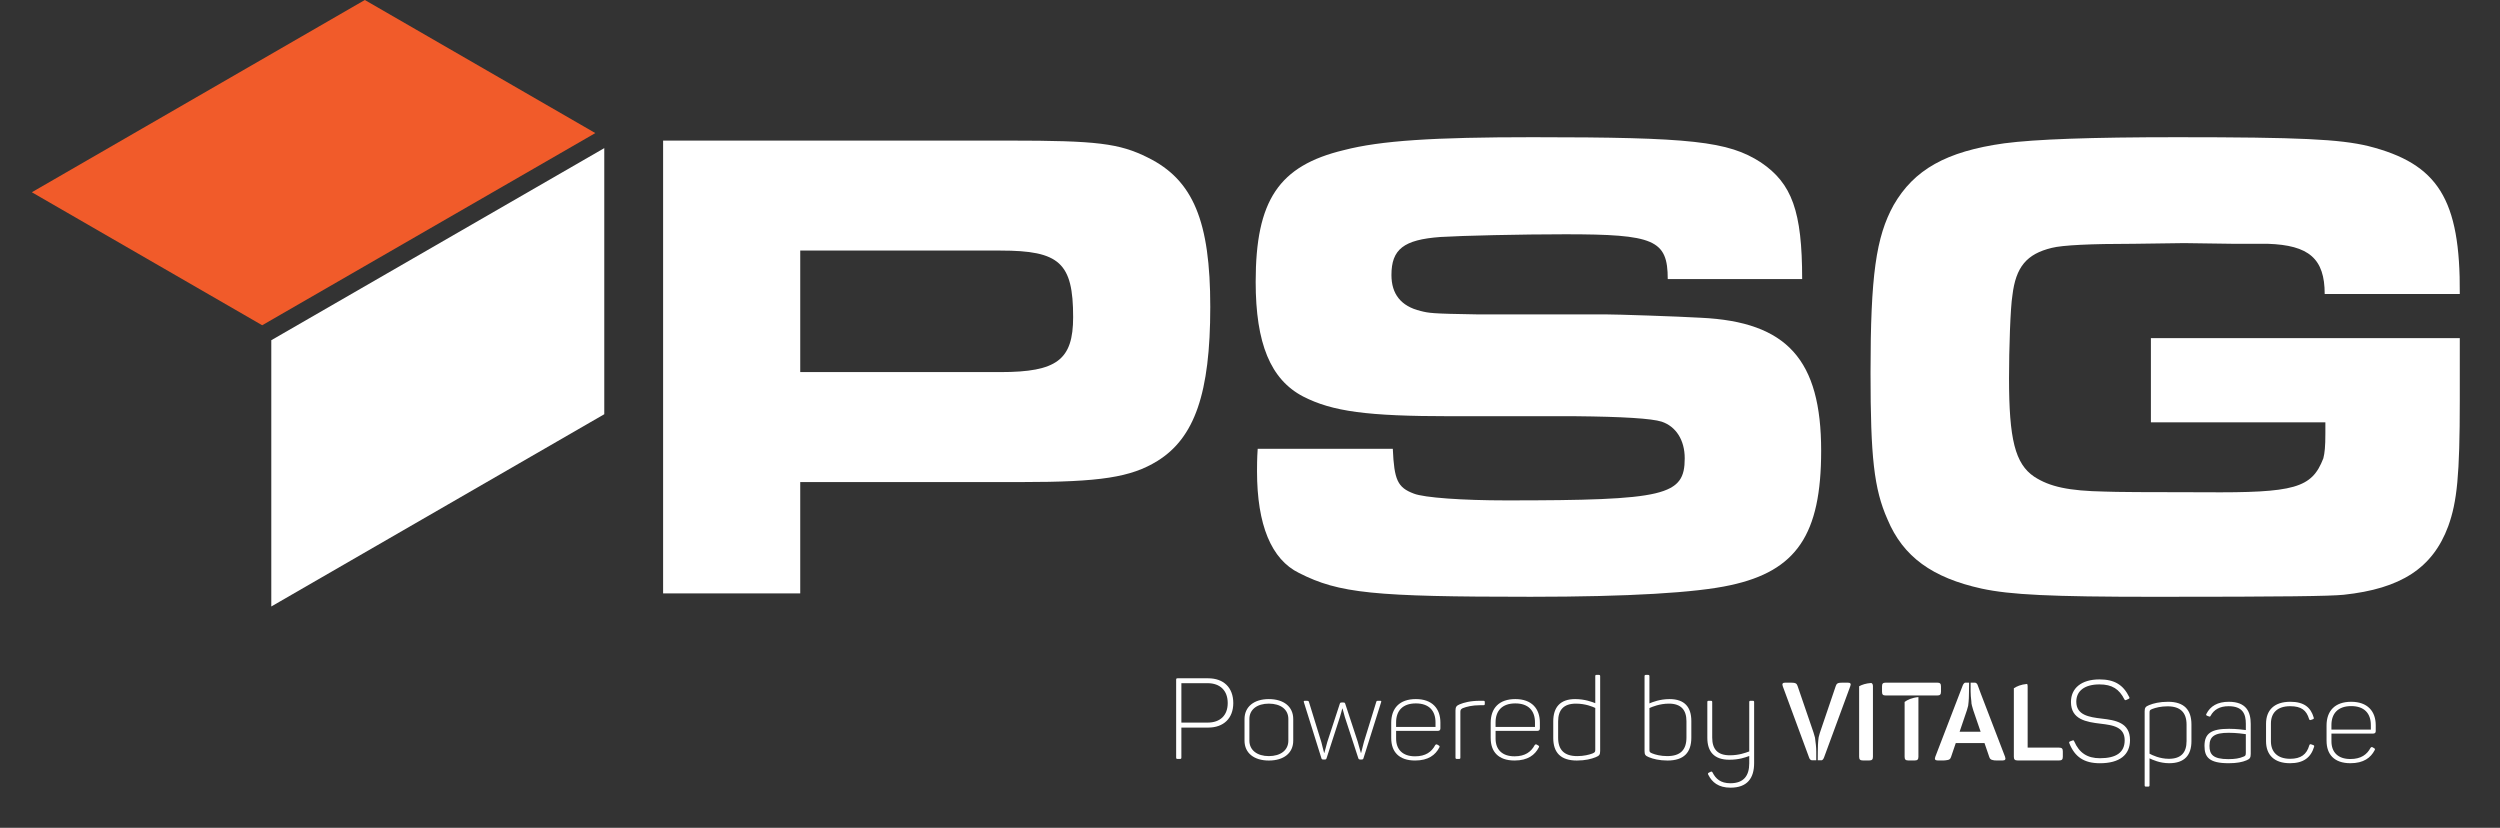 <?xml version="1.0" encoding="UTF-8"?>
<svg id="Layer_2" xmlns="http://www.w3.org/2000/svg" width="311.055" height="103" version="1.1" viewBox="0 0 311.055 103">
  <rect x="0" y="0" width="311.055" height="103" fill="#333333" stroke="none"/>
  <!-- Generator: Adobe Illustrator 29.4.0, SVG Export Plug-In . SVG Version: 2.1.0 Build 152)  -->
  <defs>
    <style>
      .st0 {
        fill: #f15b2a;
      }

      .st1 {
        fill: #fff;
      }
    </style>
  </defs>
  <path class="st1" d="M82.504,17.493h43.078c10.896,0,13.684.338,17.231,2.112,5.659,2.787,7.771,7.94,7.771,18.582,0,10.727-1.943,16.302-6.588,19.174-3.294,2.027-7.095,2.618-16.893,2.618h-27.536v13.852h-17.062V17.493ZM124.484,46.296c7.011,0,9.038-1.52,9.038-6.842,0-6.757-1.69-8.278-9.038-8.278h-24.917v15.119h24.917Z"/>
  <path class="st1" d="M173.296,55.841c.169,3.885.591,4.815,2.618,5.575,1.267.507,6.081.844,11.487.844,19.849,0,22.215-.591,22.215-5.237,0-2.28-1.098-3.97-2.872-4.561q-1.858-.591-10.727-.676h-15.542c-10.389,0-14.697-.591-18.329-2.449-4.055-2.112-5.913-6.588-5.913-14.275,0-10.136,2.872-14.444,10.981-16.387,4.561-1.183,11.149-1.605,23.481-1.605,19.765,0,24.326.507,28.38,3.125,3.885,2.618,5.153,6.082,5.153,14.528h-16.724c0-4.899-1.689-5.575-12.754-5.575-5.49,0-12.839.169-15.542.338-4.561.338-6.082,1.521-6.082,4.73,0,2.365,1.182,3.885,3.632,4.476,1.013.254,1.351.338,6.926.422h15.964c1.52,0,9.122.254,11.994.422,10.727.507,14.95,5.237,14.95,16.556,0,10.389-3.041,14.95-11.318,16.724-4.223.93-12.585,1.436-24.833,1.436-19.512,0-23.819-.422-28.803-2.956-3.463-1.69-5.237-5.997-5.237-12.67,0-.507,0-1.605.084-2.787h16.809Z"/>
  <path class="st1" d="M289.243,36.583c0-4.393-1.943-6.081-7.095-6.25h-4.308l-6.081-.085-6.251.085q-8.193,0-10.22.507c-3.125.76-4.477,2.365-4.899,5.913-.253,1.52-.422,6.672-.422,10.304,0,7.602.76,10.643,3.125,12.248,1.943,1.267,4.308,1.774,8.785,1.858q1.858.085,12.416.085c11.234.084,13.346-.507,14.782-4.224.169-.676.253-1.435.253-3.125v-1.351h-21.708v-10.474h38.432v7.771c0,9.291-.338,12.585-1.436,15.626-1.943,5.237-5.913,7.771-13.007,8.531-1.774.169-6.927.253-23.566.253-12.923,0-17.907-.253-21.454-1.014-6.166-1.351-9.798-3.97-11.741-8.616-1.689-3.801-2.112-7.771-2.112-18.244,0-12.079.676-16.893,2.872-20.863,2.534-4.393,6.504-6.673,13.768-7.687,3.885-.507,10.727-.76,21.454-.76,15.373,0,20.272.254,23.819,1.099,8.7,2.196,11.487,6.588,11.403,18.413h-16.809Z"/>
  <polygon class="st1" points="33.755 42.33 33.755 75.459 75.185 51.539 75.185 18.43 33.755 42.33"/>
  <polygon class="st0" points="74.071 16.558 45.391 0 3.96 23.92 32.623 40.468 74.071 16.558"/>
  <path class="st1" d="M146.339,94.245v-9.666c0-.142.043-.184.17-.184h3.815c1.908,0,3.123,1.145,3.123,3.081,0,1.908-1.215,3.052-3.123,3.052h-3.335v3.717c0,.142-.043.184-.169.184h-.311c-.127,0-.17-.042-.17-.184M150.254,89.907c1.555,0,2.501-.89,2.501-2.43,0-1.555-.946-2.473-2.501-2.473h-3.264v4.904h3.264Z"/>
  <path class="st1" d="M154.845,92.154v-2.685c0-1.54,1.187-2.487,3.024-2.487,1.865,0,3.038.947,3.038,2.487v2.685c0,1.54-1.173,2.473-3.038,2.473-1.837,0-3.024-.933-3.024-2.473M160.299,92.154v-2.699c0-1.187-.961-1.908-2.43-1.908-1.441,0-2.417.72-2.417,1.908v2.699c0,1.187.975,1.922,2.417,1.922,1.47,0,2.43-.735,2.43-1.922"/>
  <path class="st1" d="M164.409,94.33l-2.176-6.952c-.042-.142-.014-.184.141-.184h.212c.198,0,.255.043.283.169l1.54,4.989c.127.452.241,1.031.339,1.328h.028c.099-.297.226-.876.368-1.357l1.554-4.748c.042-.142.085-.169.268-.169h.155c.17,0,.212.028.255.155l1.554,4.72c.155.508.283,1.074.396,1.399h.028c.099-.311.198-.862.354-1.385l1.526-4.946c.028-.141.085-.155.283-.155h.197c.155,0,.17.043.127.184l-2.19,6.952c-.028.113-.085.169-.212.169h-.212c-.127,0-.198-.057-.226-.169l-1.668-5.101c-.127-.424-.212-.834-.297-1.074h-.028c-.071.24-.155.65-.297,1.074l-1.653,5.101c-.043.141-.085.169-.226.169h-.198c-.127,0-.184-.028-.226-.169"/>
  <path class="st1" d="M173.098,91.843v-1.908c0-1.823,1.046-2.954,3.067-2.954,2.035,0,3.053,1.187,3.053,2.925v.721c0,.197-.099.311-.325.311h-5.186v.961c0,1.342.791,2.204,2.36,2.204,1.328,0,2.063-.566,2.501-1.385.085-.113.155-.127.269-.071l.183.113c.113.057.127.142.057.254-.481.919-1.357,1.611-3.01,1.611-2.021,0-2.968-1.102-2.968-2.784M178.609,90.444v-.565c0-1.441-.805-2.36-2.445-2.36s-2.459.918-2.459,2.36v.565h4.904Z"/>
  <path class="st1" d="M181.095,94.26v-5.851c0-.438.113-.608.523-.777.523-.212,1.3-.438,2.515-.438h.438c.127,0,.169.043.169.155v.226c0,.127-.042.17-.169.17h-.438c-.946,0-1.667.183-2.134.367-.269.127-.297.269-.297.467v5.681c0,.127-.043.169-.169.169h-.269c-.113,0-.169-.042-.169-.169"/>
  <path class="st1" d="M185.474,91.843v-1.908c0-1.823,1.046-2.954,3.067-2.954,2.035,0,3.053,1.187,3.053,2.925v.721c0,.197-.099.311-.325.311h-5.186v.961c0,1.342.792,2.204,2.36,2.204,1.328,0,2.063-.566,2.501-1.385.085-.113.155-.127.269-.071l.184.113c.113.057.127.142.057.254-.481.919-1.357,1.611-3.01,1.611-2.021,0-2.968-1.102-2.968-2.784M190.985,90.444v-.565c0-1.441-.805-2.36-2.445-2.36s-2.459.918-2.459,2.36v.565h4.904Z"/>
  <path class="st1" d="M193.259,91.815v-2.064c0-1.738.848-2.77,2.727-2.77,1.201,0,2.148.367,2.501.509v-3.349c0-.127.029-.17.156-.17h.283c.127,0,.169.043.169.17v9.298c0,.466-.113.594-.565.777-.523.212-1.286.41-2.332.41-2.021,0-2.94-.989-2.94-2.812M198.134,93.751c.311-.141.353-.184.353-.48v-5.186c-.325-.155-1.215-.537-2.416-.537-1.526,0-2.204.791-2.204,2.218v2.035c0,1.498.763,2.275,2.374,2.275.82,0,1.484-.17,1.894-.325"/>
  <path class="st1" d="M205.169,94.217c-.452-.184-.551-.311-.551-.777v-9.298c0-.127.042-.17.169-.17h.269c.127,0,.169.043.169.17v3.377c.367-.156,1.3-.537,2.501-.537,1.893,0,2.713,1.018,2.713,2.728v2.063c0,1.866-.933,2.854-2.968,2.854-1.004,0-1.795-.198-2.303-.41M209.832,91.758v-2.035c0-1.385-.678-2.176-2.176-2.176-1.145,0-2.092.396-2.43.551v5.172c0,.283.028.339.339.466.41.169,1.06.339,1.88.339,1.639,0,2.388-.777,2.388-2.318"/>
  <path class="st1" d="M212.557,96.407c-.085-.127-.057-.212.057-.268l.197-.099c.142-.071.198-.043.269.071.396.791,1.003,1.342,2.219,1.342,1.668,0,2.346-.947,2.346-2.473v-.919c-.509.184-1.258.467-2.487.467-1.894,0-2.728-1.018-2.728-2.728v-4.452c0-.113.043-.155.155-.155h.283c.127,0,.169.043.169.155v4.423c0,1.441.664,2.204,2.191,2.204,1.145,0,1.95-.311,2.417-.48v-6.147c0-.113.042-.155.169-.155h.268c.127,0,.17.043.17.155v7.603c0,1.851-.834,3.053-2.94,3.053-1.498,0-2.303-.678-2.756-1.597"/>
  <path class="st1" d="M257.475,92.489c-.057-.141-.028-.198.113-.254l.269-.099c.127-.042.169-.028.226.113.622,1.427,1.625,2.092,3.193,2.092,2.05,0,3.081-.735,3.081-2.233,0-1.668-1.469-1.88-2.996-2.063-1.766-.212-3.688-.509-3.688-2.699,0-1.724,1.301-2.812,3.547-2.812,1.894,0,2.968.693,3.702,2.191.071.127.028.198-.099.24l-.268.127c-.127.043-.169.043-.24-.085-.636-1.258-1.512-1.851-3.095-1.851-1.823,0-2.883.791-2.883,2.148,0,1.668,1.569,1.922,3.165,2.106,1.71.198,3.519.494,3.519,2.671,0,1.837-1.286,2.883-3.745,2.883-1.978,0-3.123-.791-3.801-2.473"/>
  <path class="st1" d="M266.842,97.703v-9.199c0-.452.113-.594.565-.777.523-.212,1.286-.41,2.346-.41,2.007,0,2.911,1.003,2.911,2.826v2.077c0,1.724-.848,2.741-2.77,2.741-1.173,0-2.091-.438-2.445-.607v3.349c0,.127-.043.169-.169.169h-.269c-.127,0-.169-.042-.169-.169M272.056,92.206v-2.049c0-1.498-.763-2.275-2.36-2.275-.834,0-1.484.17-1.893.325-.325.127-.353.184-.353.481v5.087c.339.184,1.272.636,2.402.636,1.54,0,2.204-.791,2.204-2.205"/>
  <path class="st1" d="M274.287,92.814c0-1.583.862-2.134,3.067-2.134.961,0,1.823.127,2.078.155v-.777c0-1.201-.367-2.19-2.148-2.19-1.116,0-1.823.438-2.232,1.187-.057.113-.099.127-.212.085l-.226-.085c-.127-.056-.156-.113-.085-.24.48-.947,1.371-1.498,2.784-1.498,2.204,0,2.727,1.286,2.727,2.756v3.716c0,.495-.113.636-.509.806-.523.226-1.215.367-2.233.367-2.445,0-3.01-.763-3.01-2.148M279.105,94.156c.283-.099.325-.17.325-.509v-2.303c-.269-.043-1.187-.169-2.134-.169-1.766,0-2.388.466-2.388,1.625,0,1.046.409,1.653,2.346,1.653.834,0,1.385-.099,1.851-.297"/>
  <path class="st1" d="M281.945,92.22v-2.162c0-1.696,1.003-2.742,3.024-2.742,1.738,0,2.544.735,2.897,1.936.057.142.015.198-.099.24l-.24.085c-.127.043-.184,0-.226-.113-.325-1.088-.961-1.597-2.36-1.597-1.597,0-2.388.834-2.388,2.162v2.205c0,1.342.834,2.176,2.388,2.176,1.342,0,2.063-.537,2.388-1.682.057-.127.099-.155.24-.113l.24.085c.113.042.156.099.113.226-.409,1.342-1.328,2.035-2.996,2.035-1.964,0-2.981-1.031-2.981-2.742"/>
  <path class="st1" d="M289.474,92.178v-1.908c0-1.823,1.046-2.953,3.067-2.953,2.035,0,3.053,1.187,3.053,2.925v.721c0,.198-.099.311-.325.311h-5.186v.961c0,1.342.792,2.204,2.36,2.204,1.328,0,2.063-.565,2.501-1.385.085-.113.155-.127.269-.071l.184.113c.113.056.127.142.057.254-.481.919-1.357,1.611-3.01,1.611-2.021,0-2.968-1.102-2.968-2.784M294.985,90.779v-.565c0-1.441-.805-2.36-2.445-2.36s-2.459.918-2.459,2.36v.565h4.904Z"/>
  <path class="st1" d="M230.213,85.388l-3.259,8.848c-.076.194-.157.309-.282.357h-.506s.011-1.08.011-1.082c0-.516.014-1.158.105-1.793.045-.18.095-.369.153-.55l1.977-5.822c.109-.327.273-.409.845-.409h.654c.341,0,.423.15.3.45ZM225.823,91.768c-.049-.199-.108-.412-.177-.614l-1.99-5.808c-.109-.327-.273-.409-.845-.409h-.695c-.327,0-.409.15-.3.45l3.272,8.862c.067.21.169.305.33.344h.562v-1.074c.006-.506-.071-1.131-.156-1.751M232.825,84.977c-.662.046-1.152.215-1.507.408,0,.006-.001.01-.001.016v8.753c0,.341.123.464.477.464h.777c.341,0,.464-.123.464-.464v-8.753c0-.236-.061-.366-.21-.424ZM241.501,86.069v-.668c0-.341-.123-.464-.464-.464h-6.408c-.354,0-.464.123-.464.464v.668c0,.341.109.464.464.464h6.408c.341,0,.464-.123.464-.464M236.975,94.154c0,.341.123.464.464.464h.791c.341,0,.464-.123.464-.464v-7.421c-.828.078-1.379.348-1.718.602v6.819ZM249.477,94.168l-3.014-7.848-.383-1.038c-.067-.21-.169-.305-.33-.344h-.562v1.074c-.004.373.037.811.092,1.265.005.092.009.182.018.28.011.05.025.102.038.154.003.018.005.035.007.053.049.199.108.412.177.614l.915,2.669h-2.617l.911-2.683c.058-.181.109-.37.153-.551.091-.634.105-1.277.105-1.793,0-.002.011-1.082.011-1.082h-.506c-.07.027-.126.078-.175.149-.043.054-.082.125-.118.219l-3.408,8.862c-.109.3-.027.45.314.45h.627c.191,0,.333-.01.446-.035.355-.029.485-.131.574-.398l.589-1.735h3.574l.594,1.735c.075.225.179.332.421.379.122.039.286.055.522.055h.709c.341,0,.422-.15.314-.45ZM256.197,93.022h-3.913v-7.621c0-.135-.02-.234-.064-.307-.775.07-1.308.307-1.653.544v8.515c0,.341.123.464.477.464h5.153c.341,0,.464-.123.464-.464v-.668c0-.341-.123-.464-.464-.464"/>
</svg>